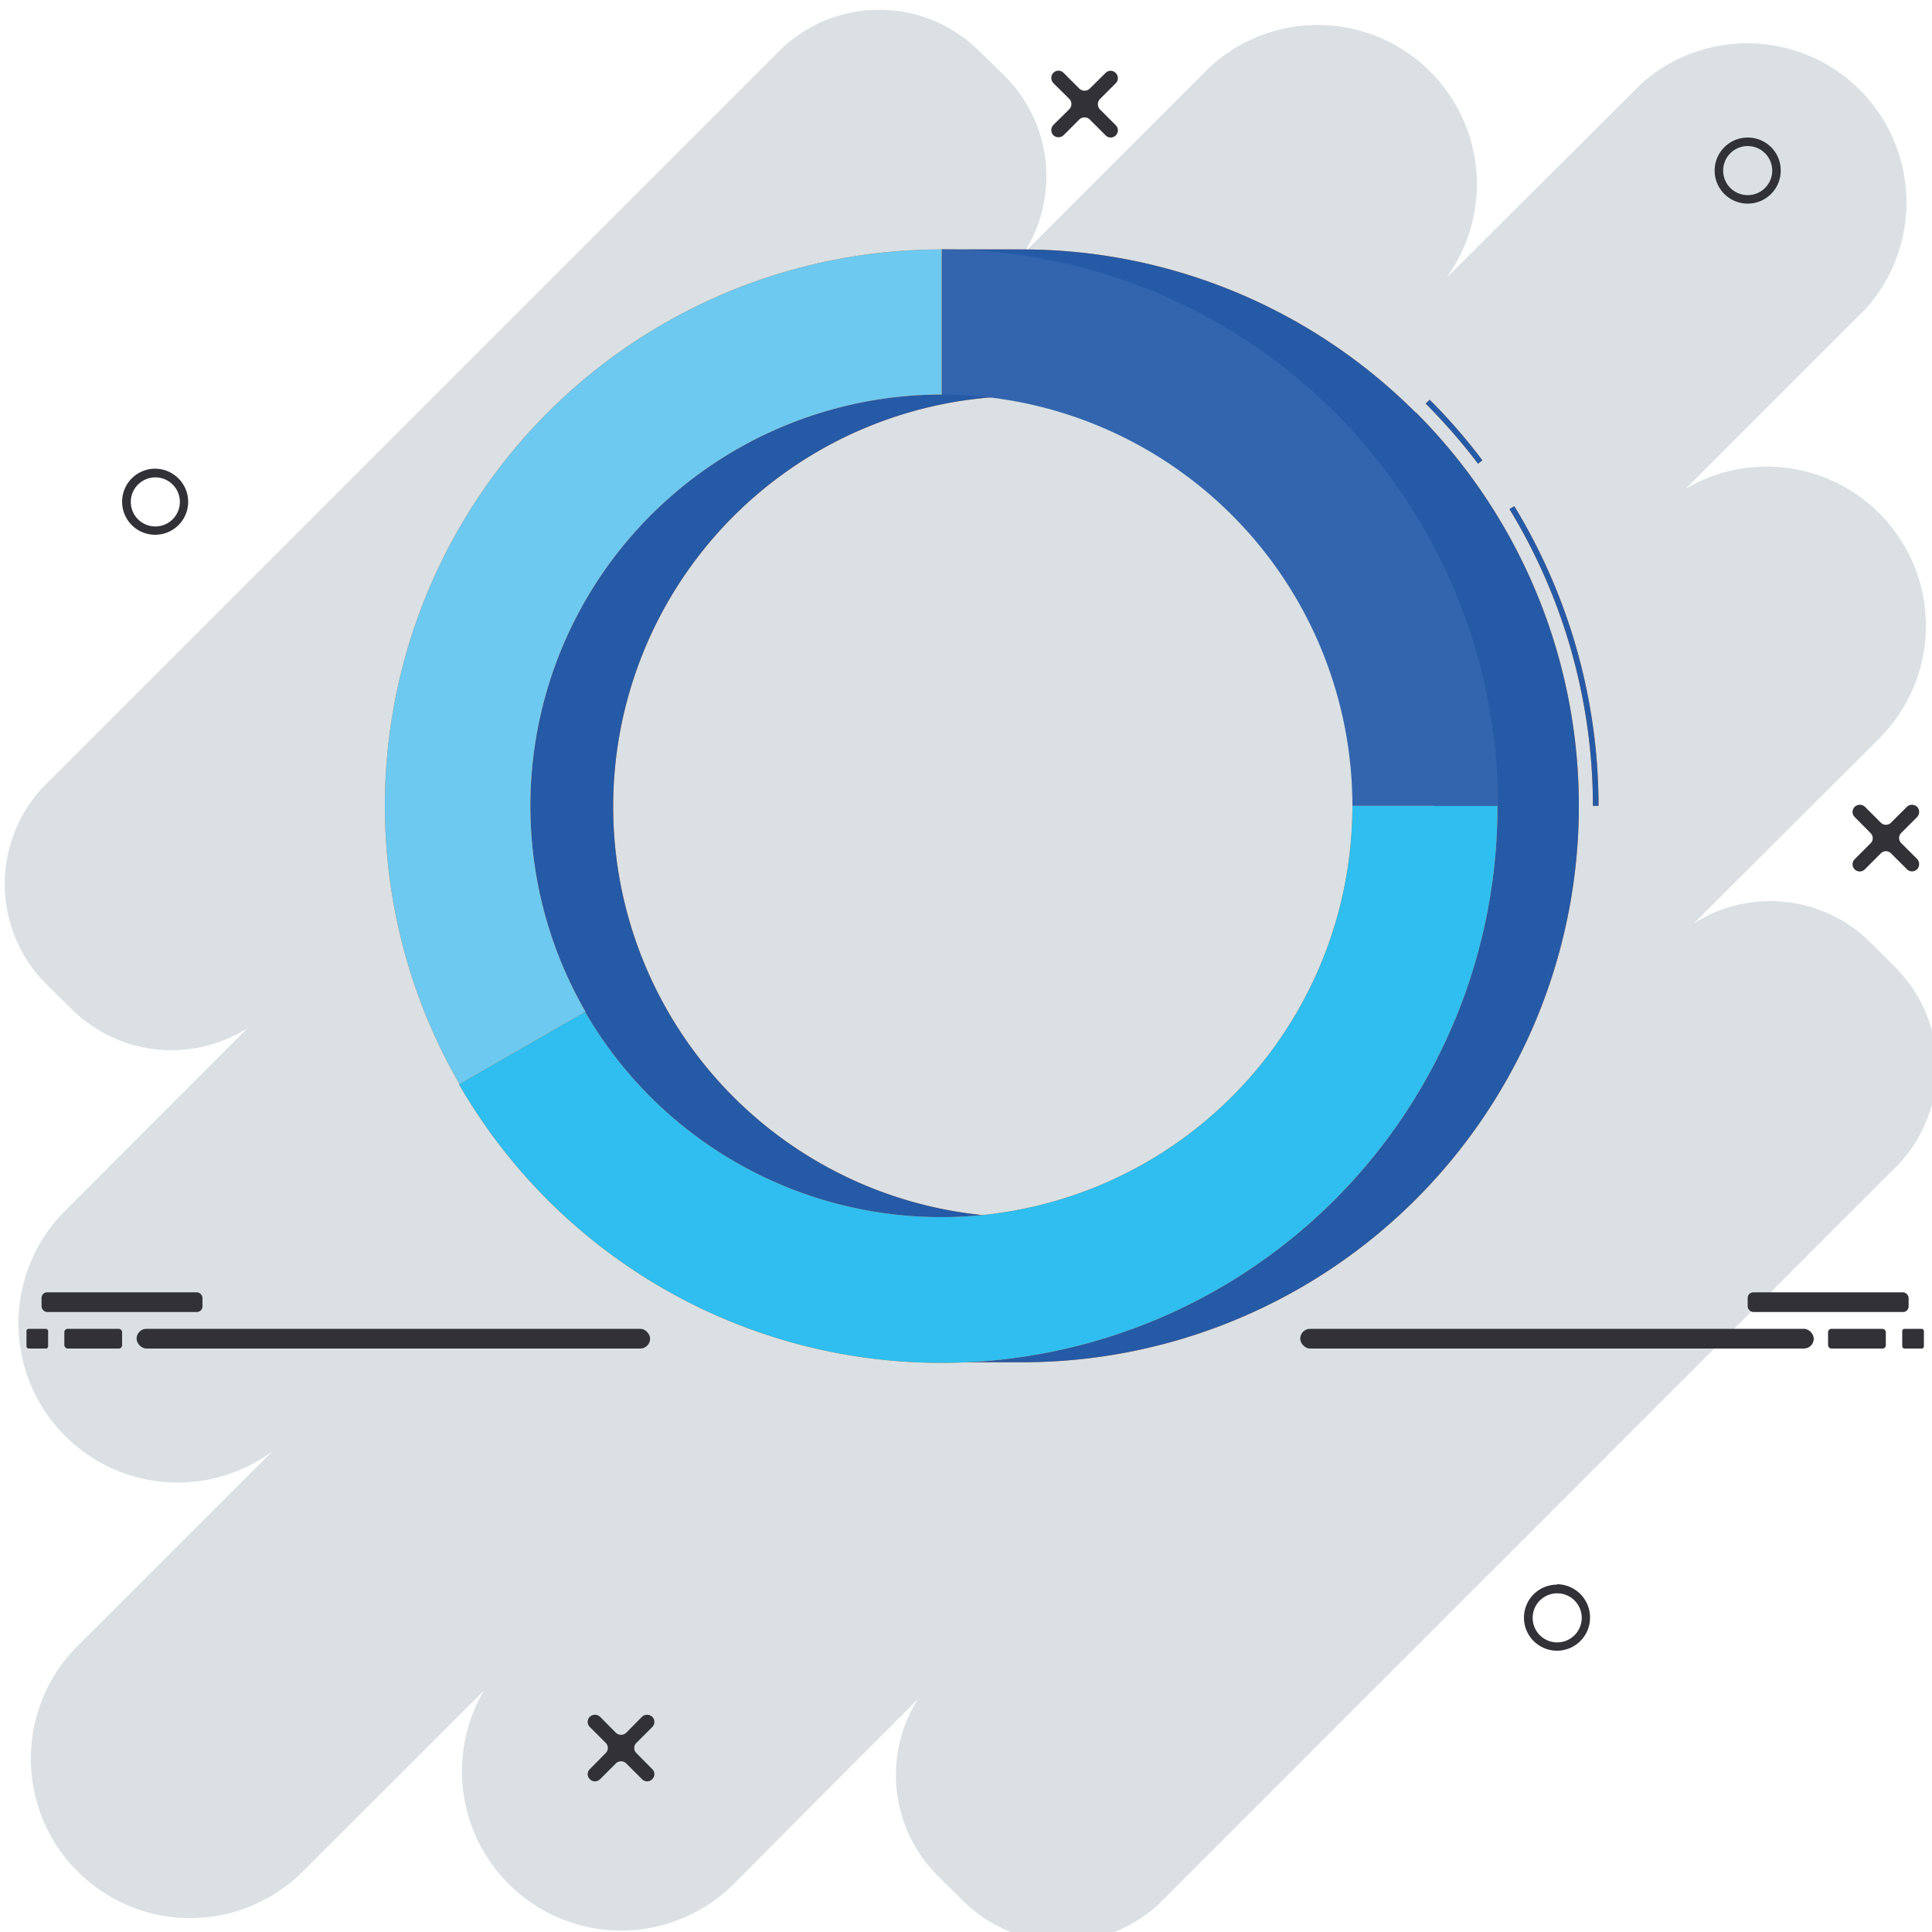 <svg xmlns="http://www.w3.org/2000/svg" id="Capa_1" data-name="Capa 1" viewBox="0 0 100 100"><defs><style>.cls-1{fill:#dae0e3;}.cls-2{fill:#313137;}.cls-3{fill:#ee7129;}.cls-4{fill:#255aa6;}.cls-5{fill:#2fbeef;}.cls-6{fill:#3365ae;}.cls-7{fill:#6dc9f0;}</style></defs><title>diseño-de-logos-fenix-estudio</title><path class="cls-1" d="M98.1,60.44,60.19,98.35a7.33,7.33,0,0,1-10.38,0l-1.28-1.27a7.35,7.35,0,0,1-1-9.16L38,97.49a8.24,8.24,0,0,1-12.94-10l-9.37,9.36A8.24,8.24,0,0,1,4,85.21l10.11-10.1A8.24,8.24,0,0,1,3.27,62.77l9.56-9.57a7.33,7.33,0,0,1-9.15-1L2.4,50.94a7.32,7.32,0,0,1,0-10.37L40.32,2.65a7.34,7.34,0,0,1,10.37,0L52,3.93a7.34,7.34,0,0,1,1,9.16l9.57-9.57A8.24,8.24,0,0,1,74.86,14.39L85,4.29A8.24,8.24,0,0,1,96.61,15.94L87.25,25.3a8.24,8.24,0,0,1,10,12.94L87.67,47.8a7.34,7.34,0,0,1,9.16,1l1.27,1.27A7.33,7.33,0,0,1,98.1,60.44Z"></path><rect class="cls-2" x="67.3" y="68.78" width="26.58" height="1.02" rx="0.51"></rect><rect class="cls-2" x="90.46" y="66.89" width="8.33" height="1.02" rx="0.29"></rect><rect class="cls-2" x="94.62" y="68.78" width="2.99" height="1.02" rx="0.17"></rect><rect class="cls-2" x="98.46" y="68.78" width="1.12" height="1.02" rx="0.11"></rect><rect class="cls-2" x="7.06" y="68.78" width="26.58" height="1.02" rx="0.51" transform="translate(40.71 138.58) rotate(-180)"></rect><rect class="cls-2" x="2.16" y="66.89" width="8.33" height="1.02" rx="0.29" transform="translate(12.64 134.8) rotate(-180)"></rect><rect class="cls-2" x="3.33" y="68.78" width="2.99" height="1.02" rx="0.17" transform="translate(9.65 138.58) rotate(-180)"></rect><rect class="cls-2" x="1.36" y="68.78" width="1.12" height="1.02" rx="0.11" transform="translate(3.85 138.58) rotate(-180)"></rect><path class="cls-2" d="M57.75,3.78h0a.37.37,0,0,1,0,.53l-.82.82a.39.39,0,0,0,0,.53l.82.82a.37.37,0,0,1,0,.53h0a.37.37,0,0,1-.52,0l-.83-.83a.39.39,0,0,0-.53,0L55.05,7a.39.39,0,0,1-.53,0h0a.39.39,0,0,1,0-.53l.83-.82a.39.39,0,0,0,0-.53l-.83-.82a.39.39,0,0,1,0-.53h0a.37.37,0,0,1,.53,0l.82.82a.39.39,0,0,0,.53,0l.83-.82A.36.36,0,0,1,57.75,3.78Z"></path><path class="cls-2" d="M33.76,88.86h0a.37.37,0,0,1,0,.53l-.82.82a.37.37,0,0,0,0,.53l.82.83a.36.36,0,0,1,0,.52h0a.37.37,0,0,1-.53,0l-.82-.82a.39.39,0,0,0-.53,0l-.82.82a.37.37,0,0,1-.53,0h0a.36.36,0,0,1,0-.52l.82-.83a.37.37,0,0,0,0-.53l-.82-.82a.37.37,0,0,1,0-.53h0a.39.39,0,0,1,.53,0l.82.83a.39.39,0,0,0,.53,0l.82-.83A.39.39,0,0,1,33.76,88.86Z"></path><path class="cls-2" d="M99.23,41.76h0a.39.39,0,0,1,0,.53l-.82.82a.37.37,0,0,0,0,.53l.82.82a.39.39,0,0,1,0,.53h0a.37.37,0,0,1-.53,0l-.82-.82a.37.37,0,0,0-.53,0l-.82.82A.37.37,0,0,1,96,45h0a.37.37,0,0,1,0-.53l.82-.82a.37.37,0,0,0,0-.53L96,42.29a.37.37,0,0,1,0-.53h0a.39.39,0,0,1,.53,0l.82.82a.37.37,0,0,0,.53,0l.82-.82A.39.39,0,0,1,99.23,41.76Z"></path><path class="cls-2" d="M8,24.71A1.27,1.27,0,1,1,6.77,26,1.27,1.27,0,0,1,8,24.71m0-.45A1.71,1.71,0,1,0,9.74,26,1.72,1.72,0,0,0,8,24.26Z"></path><path class="cls-2" d="M90.46,7.56a1.27,1.27,0,1,1-1.27,1.27,1.27,1.27,0,0,1,1.27-1.27m0-.44a1.71,1.71,0,1,0,1.71,1.71,1.7,1.7,0,0,0-1.71-1.71Z"></path><path class="cls-2" d="M80.59,82.47a1.27,1.27,0,1,1-1.26,1.26,1.27,1.27,0,0,1,1.26-1.26m0-.45a1.71,1.71,0,1,0,1.71,1.71A1.72,1.72,0,0,0,80.59,82Z"></path><path class="cls-3" d="M82.74,41.71h-.29a29.62,29.62,0,0,0-4.32-15.36l.25-.15a29.88,29.88,0,0,1,4.36,15.51ZM76.5,24a29.74,29.74,0,0,0-2.71-3.11l.21-.2a29.11,29.11,0,0,1,2.73,3.14Z"></path><path class="cls-4" d="M82.74,41.71h-.29a29.62,29.62,0,0,0-4.32-15.36l.25-.15a29.88,29.88,0,0,1,4.36,15.51ZM76.5,24a29.74,29.74,0,0,0-2.71-3.11l.21-.2a29.11,29.11,0,0,1,2.73,3.14Z"></path><path class="cls-3" d="M73.27,21.35A28.82,28.82,0,0,0,52.9,12.91H48.74v.31a28.8,28.8,0,0,0,0,57v.29h4.17A28.8,28.8,0,0,0,73.28,21.34ZM52.9,63A21.25,21.25,0,1,1,68,56.79,21.26,21.26,0,0,1,52.9,63Z"></path><path class="cls-4" d="M73.27,21.35A28.82,28.82,0,0,0,52.9,12.91H48.74v.31a28.8,28.8,0,0,0,0,57v.29h4.17A28.8,28.8,0,0,0,73.28,21.34ZM52.9,63A21.25,21.25,0,1,1,68,56.79,21.26,21.26,0,0,1,52.9,63Z"></path><path class="cls-3" d="M70,41.71h7.51a28.8,28.8,0,0,1-53.76,14.4l6.52-3.76A21.29,21.29,0,0,0,70,41.71Z"></path><path class="cls-5" d="M70,41.71h7.51a28.8,28.8,0,0,1-53.76,14.4l6.52-3.76A21.29,21.29,0,0,0,70,41.71Z"></path><path class="cls-6" d="M48.74,12.91a28.82,28.82,0,0,1,28.8,28.8H70A21.3,21.3,0,0,0,48.74,20.42Z"></path><path class="cls-3" d="M48.74,12.91v7.51A21.3,21.3,0,0,0,30.3,52.36l-6.52,3.75a28.8,28.8,0,0,1,25-43.2Z"></path><path class="cls-7" d="M48.74,12.91v7.51A21.3,21.3,0,0,0,30.3,52.36l-6.52,3.75a28.8,28.8,0,0,1,25-43.2Z"></path></svg>